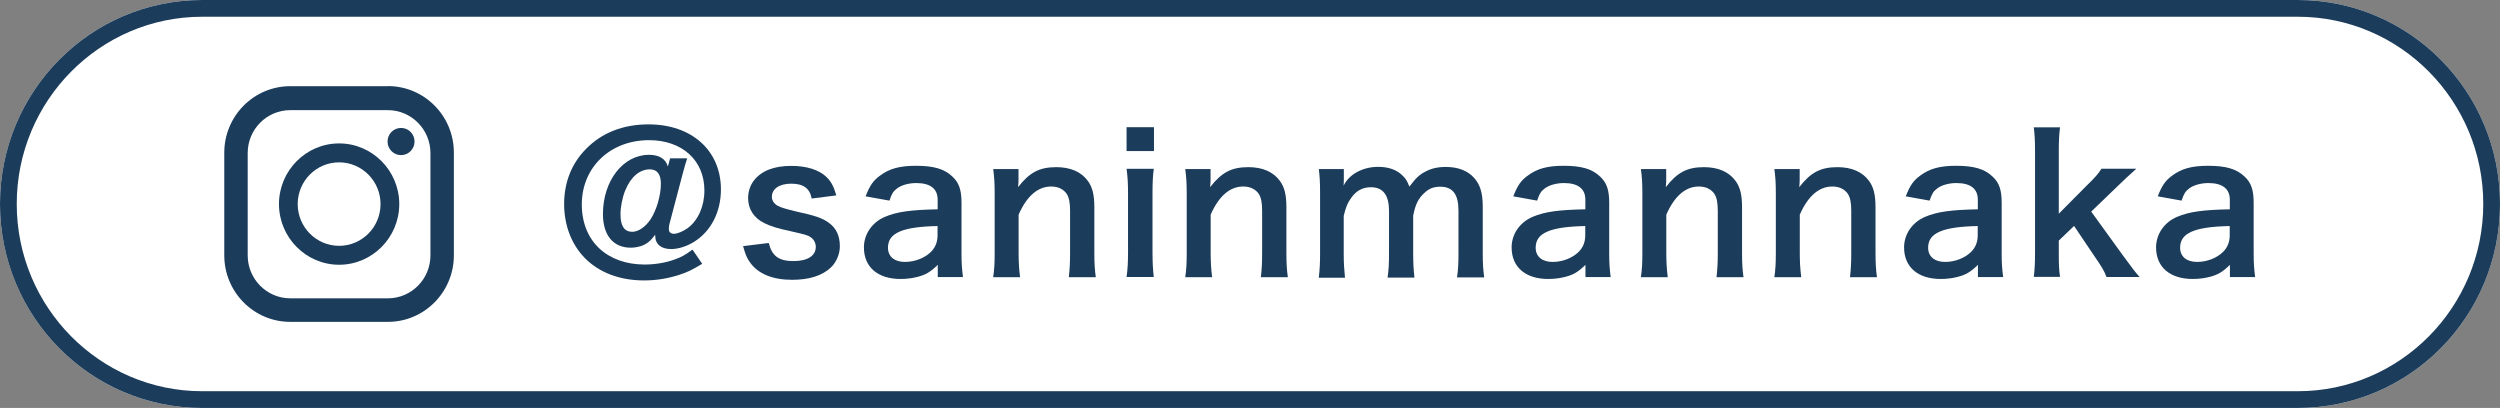 <?xml version="1.0" encoding="UTF-8"?><svg id="_レイヤー_2" xmlns="http://www.w3.org/2000/svg" viewBox="0 0 239 39"><rect x="0" y="0" width="239" height="39" fill="#808080" stroke="none"/><defs><style>.cls-1{fill:#fff;}.cls-2{fill:#1b3c5b;}</style></defs><g><path class="cls-1" d="M19.33,0H219.67c10.67,0,19.33,8.73,19.33,19.5h0c0,10.77-8.65,19.5-19.33,19.5H19.33C8.65,39,0,30.27,0,19.5H0C0,8.73,8.65,0,19.33,0Z"/><path class="cls-2" d="M219.67,1.6c9.78,0,17.73,8.03,17.73,17.9s-7.95,17.9-17.73,17.9H19.33C9.55,37.4,1.6,29.37,1.6,19.5S9.55,1.6,19.33,1.6H219.67m0-1.6H19.33C8.65,0,0,8.73,0,19.5s8.65,19.5,19.33,19.5H219.67c10.68,0,19.33-8.73,19.33-19.5S230.34,0,219.67,0h0Z"/></g><path class="cls-2" d="M65.7,15.12c-.14,.43-.29,.92-.48,1.66l-1.21,4.59c-.05,.2-.07,.36-.07,.53,0,.29,.18,.45,.5,.45s.87-.23,1.3-.54c1-.74,1.6-2.09,1.6-3.6,0-2.88-2.12-4.81-5.29-4.81-3.72,0-6.43,2.6-6.43,6.14s2.44,5.75,6.02,5.75c.98,0,2.05-.18,2.87-.49,.61-.21,.98-.41,1.69-.94l.93,1.36c-.96,.58-1.43,.81-2.21,1.06-1.05,.34-2.19,.53-3.33,.53-2.33,0-4.3-.74-5.68-2.14-1.28-1.31-1.98-3.13-1.98-5.17s.7-3.85,2.09-5.26c1.51-1.55,3.56-2.35,5.98-2.35,4.14,0,6.92,2.51,6.92,6.22,0,2.14-.94,4-2.57,5.01-.69,.43-1.51,.69-2.19,.69-.95,0-1.52-.46-1.52-1.26v-.11c-.48,.63-.8,.88-1.35,1.08-.29,.09-.66,.16-.98,.16-1.69,0-2.67-1.19-2.67-3.22,0-3.17,1.92-5.66,4.41-5.66,.96,0,1.59,.39,1.8,1.12l.21-.78h1.64v-.02Zm-5.92,3.06c-.29,.72-.46,1.61-.46,2.32,0,1.1,.37,1.66,1.12,1.66,.59,0,1.26-.46,1.76-1.2,.57-.88,.98-2.28,.98-3.39,0-.92-.36-1.38-1.05-1.38-.98,0-1.82,.71-2.35,2h0Z"/><path class="cls-2" d="M73.5,23.25c.3,1.22,.96,1.71,2.35,1.71s2.14-.53,2.14-1.36c0-.36-.18-.71-.46-.9-.34-.23-.45-.25-1.87-.58-1.41-.3-1.96-.49-2.57-.78-1.02-.49-1.57-1.35-1.57-2.4,0-.63,.2-1.22,.55-1.68,.73-.94,1.94-1.4,3.57-1.4,1.46,0,2.62,.36,3.35,1.04,.46,.45,.71,.9,.96,1.78l-2.35,.3c-.2-.99-.8-1.42-1.96-1.42s-1.85,.51-1.85,1.26c0,.34,.2,.65,.55,.85,.39,.2,.77,.3,1.78,.55,1.82,.39,2.55,.65,3.14,1.1,.7,.51,1.03,1.24,1.03,2.23,0,.74-.34,1.54-.87,2.03-.82,.78-2.07,1.17-3.7,1.17-1.84,0-3.21-.56-3.98-1.61-.32-.43-.48-.79-.7-1.61l2.44-.3h.01v.02h0Z"/><path class="cls-2" d="M89.64,25.33c-.71,.69-1.16,.94-1.89,1.13-.52,.14-1.09,.21-1.66,.21-2.17,0-3.5-1.13-3.5-3.02,0-1.26,.78-2.4,2.01-2.92,1.16-.49,2.48-.67,5.04-.72v-.92c0-1.04-.69-1.59-2.05-1.59-.71,0-1.44,.2-1.85,.53-.34,.25-.5,.51-.71,1.15l-2.28-.41c.41-1.04,.73-1.52,1.41-2,.87-.65,1.87-.92,3.4-.92,1.71,0,2.75,.3,3.52,1.06,.61,.58,.84,1.26,.84,2.49v4.84c0,.95,.04,1.45,.14,2.25h-2.41v-1.17h0Zm0-3.72c-3.4,.07-4.75,.67-4.75,2.07,0,.85,.62,1.36,1.62,1.36,.94,0,1.87-.36,2.48-.95,.43-.43,.64-.95,.64-1.59v-.9h0Z"/><path class="cls-2" d="M94.95,26.5c.11-.78,.14-1.33,.14-2.34v-5.66c0-.99-.04-1.61-.14-2.34h2.42v.95c0,.27,0,.32-.04,.78,1.09-1.4,2.03-1.91,3.65-1.91,1.37,0,2.39,.45,3.03,1.33,.43,.6,.61,1.31,.61,2.52v4.33c0,.99,.04,1.68,.14,2.34h-2.58c.09-.81,.12-1.42,.12-2.34v-4c0-.76-.09-1.24-.3-1.59-.29-.46-.82-.74-1.5-.74-1.28,0-2.33,.9-3.12,2.69v3.64c0,.88,.04,1.57,.14,2.34,0,0-2.57,0-2.57,0Z"/><path class="cls-2" d="M110.32,12.16v2.28h-2.62v-2.28h2.62Zm-.02,4c-.09,.67-.12,1.26-.12,2.35v5.62c0,.99,.04,1.61,.12,2.35h-2.6c.11-.81,.14-1.45,.14-2.34v-5.66c0-.99-.04-1.61-.14-2.34h2.6s0,.02,0,.02Z"/><path class="cls-2" d="M113.31,26.5c.11-.78,.14-1.33,.14-2.34v-5.66c0-.99-.04-1.61-.14-2.34h2.42v.95c0,.27,0,.32-.04,.78,1.09-1.4,2.03-1.91,3.65-1.91,1.37,0,2.39,.45,3.03,1.33,.43,.6,.61,1.31,.61,2.52v4.33c0,.99,.04,1.68,.14,2.34h-2.58c.09-.81,.12-1.42,.12-2.34v-4c0-.76-.09-1.24-.3-1.59-.29-.46-.82-.74-1.5-.74-1.28,0-2.33,.9-3.12,2.69v3.64c0,.88,.04,1.57,.14,2.34,0,0-2.57,0-2.57,0Z"/><path class="cls-2" d="M126.08,26.5c.09-.78,.12-1.36,.12-2.34v-5.66c0-1.13-.04-1.66-.12-2.34h2.39v.92c0,.11,0,.38-.02,.67,.52-1.1,1.84-1.8,3.31-1.8,.96,0,1.75,.27,2.3,.81,.32,.29,.46,.53,.68,1.08,.61-.81,.94-1.13,1.5-1.42,.59-.32,1.19-.46,2-.46,1.14,0,2.07,.36,2.67,1.03,.59,.65,.84,1.46,.84,2.74v4.45c0,1.01,.04,1.61,.14,2.34h-2.6c.11-.74,.14-1.28,.14-2.34v-4.03c0-1.59-.55-2.3-1.75-2.3-.59,0-1.03,.16-1.46,.55-.62,.55-.91,1.12-1.12,2.23v3.57c0,.99,.04,1.61,.12,2.34h-2.57c.11-.76,.14-1.31,.14-2.34v-4.03c0-1.52-.57-2.27-1.73-2.27-.75,0-1.35,.3-1.83,.94-.39,.53-.57,.94-.77,1.8v3.57c0,.97,.04,1.52,.12,2.34h-2.5v-.05h0Z"/><path class="cls-2" d="M151.56,25.33c-.71,.69-1.16,.94-1.89,1.13-.52,.14-1.09,.21-1.66,.21-2.17,0-3.5-1.13-3.5-3.02,0-1.26,.78-2.4,2.01-2.92,1.16-.49,2.48-.67,5.04-.72v-.92c0-1.04-.69-1.59-2.05-1.59-.71,0-1.44,.2-1.85,.53-.34,.25-.5,.51-.71,1.15l-2.28-.41c.41-1.04,.73-1.52,1.41-2,.87-.65,1.87-.92,3.4-.92,1.71,0,2.75,.3,3.52,1.06,.61,.58,.84,1.26,.84,2.49v4.84c0,.95,.04,1.45,.14,2.25h-2.41v-1.17h0Zm0-3.72c-3.4,.07-4.75,.67-4.75,2.07,0,.85,.62,1.36,1.62,1.36,.94,0,1.87-.36,2.48-.95,.43-.43,.64-.95,.64-1.59v-.9h.01Z"/><path class="cls-2" d="M156.87,26.5c.11-.78,.14-1.33,.14-2.34v-5.66c0-.99-.04-1.61-.14-2.34h2.42v.95c0,.27,0,.32-.04,.78,1.09-1.4,2.03-1.91,3.65-1.91,1.37,0,2.39,.45,3.03,1.33,.43,.6,.61,1.31,.61,2.52v4.33c0,.99,.04,1.68,.14,2.34h-2.58c.09-.81,.12-1.42,.12-2.34v-4c0-.76-.09-1.24-.3-1.59-.29-.46-.82-.74-1.5-.74-1.28,0-2.33,.9-3.12,2.69v3.64c0,.88,.04,1.57,.14,2.34h-2.57Z"/><path class="cls-2" d="M169.63,26.5c.11-.78,.14-1.33,.14-2.34v-5.66c0-.99-.04-1.61-.14-2.34h2.42v.95c0,.27,0,.32-.04,.78,1.09-1.4,2.03-1.91,3.65-1.91,1.37,0,2.39,.45,3.03,1.33,.43,.6,.61,1.31,.61,2.52v4.33c0,.99,.04,1.68,.14,2.34h-2.58c.09-.81,.12-1.42,.12-2.34v-4c0-.76-.09-1.24-.3-1.59-.29-.46-.82-.74-1.5-.74-1.28,0-2.33,.9-3.12,2.69v3.64c0,.88,.04,1.57,.14,2.34h-2.57Z"/><path class="cls-2" d="M189.08,25.33c-.71,.69-1.16,.94-1.89,1.13-.52,.14-1.09,.21-1.66,.21-2.17,0-3.5-1.13-3.5-3.02,0-1.26,.78-2.4,2.01-2.92,1.16-.49,2.48-.67,5.04-.72v-.92c0-1.04-.69-1.59-2.05-1.59-.71,0-1.44,.2-1.85,.53-.34,.25-.5,.51-.71,1.15l-2.28-.41c.41-1.04,.73-1.52,1.41-2,.87-.65,1.87-.92,3.4-.92,1.71,0,2.75,.3,3.52,1.06,.61,.58,.84,1.26,.84,2.49v4.84c0,.95,.04,1.45,.14,2.25h-2.41v-1.17h0Zm0-3.72c-3.4,.07-4.75,.67-4.75,2.07,0,.85,.62,1.36,1.62,1.36,.94,0,1.87-.36,2.48-.95,.43-.43,.64-.95,.64-1.59v-.9h.01Z"/><path class="cls-2" d="M196.94,12.16c-.09,.69-.12,1.31-.12,2.35v5.92l2.67-2.69c.82-.79,1.12-1.15,1.41-1.61h3.33c-.68,.61-1.28,1.17-1.78,1.66l-2.53,2.44,3.01,4.16c.81,1.12,1.35,1.82,1.62,2.09h-3.17c-.21-.58-.43-.94-1.18-2.03l-1.92-2.85-1.46,1.4v1.17c0,1.17,.02,1.61,.12,2.3h-2.51c.09-.74,.12-1.35,.12-2.34V14.52c0-1.08-.04-1.68-.12-2.35h2.51Z"/><path class="cls-2" d="M213.17,25.33c-.71,.69-1.16,.94-1.89,1.13-.52,.14-1.09,.21-1.66,.21-2.17,0-3.5-1.13-3.5-3.02,0-1.26,.78-2.4,2.01-2.92,1.16-.49,2.48-.67,5.04-.72v-.92c0-1.04-.7-1.59-2.05-1.59-.71,0-1.44,.2-1.85,.53-.34,.25-.5,.51-.71,1.15l-2.28-.41c.41-1.04,.73-1.52,1.41-2,.87-.65,1.87-.92,3.4-.92,1.71,0,2.75,.3,3.52,1.06,.61,.58,.84,1.26,.84,2.49v4.84c0,.95,.04,1.45,.14,2.25h-2.41v-1.17h0Zm0-3.72c-3.4,.07-4.75,.67-4.75,2.07,0,.85,.62,1.36,1.62,1.36,.94,0,1.87-.36,2.48-.95,.43-.43,.64-.95,.64-1.59v-.9h.01Z"/><path class="cls-2" d="M37.08,8.24h-9.33c-3.49,0-6.31,2.85-6.31,6.37v9.79c0,3.52,2.82,6.37,6.31,6.37h9.33c3.49,0,6.31-2.85,6.31-6.37V14.6c0-3.52-2.82-6.37-6.31-6.37h0Zm-13.4,6.39c0-2.26,1.82-4.1,4.07-4.1h9.33c2.24,0,4.07,1.84,4.07,4.1v9.79c0,2.26-1.82,4.1-4.07,4.1h-9.33c-2.24,0-4.07-1.84-4.07-4.1V14.61h0Z"/><path class="cls-2" d="M32.42,25.31c3.17,0,5.75-2.61,5.75-5.8s-2.58-5.8-5.75-5.8-5.75,2.61-5.75,5.8,2.58,5.8,5.75,5.8Zm0-9.79c2.18,0,3.96,1.79,3.96,3.99s-1.77,3.99-3.96,3.99-3.96-1.79-3.96-3.99,1.77-3.99,3.96-3.99Z"/><ellipse class="cls-2" cx="38.34" cy="13.53" rx="1.29" ry="1.3"/></svg>